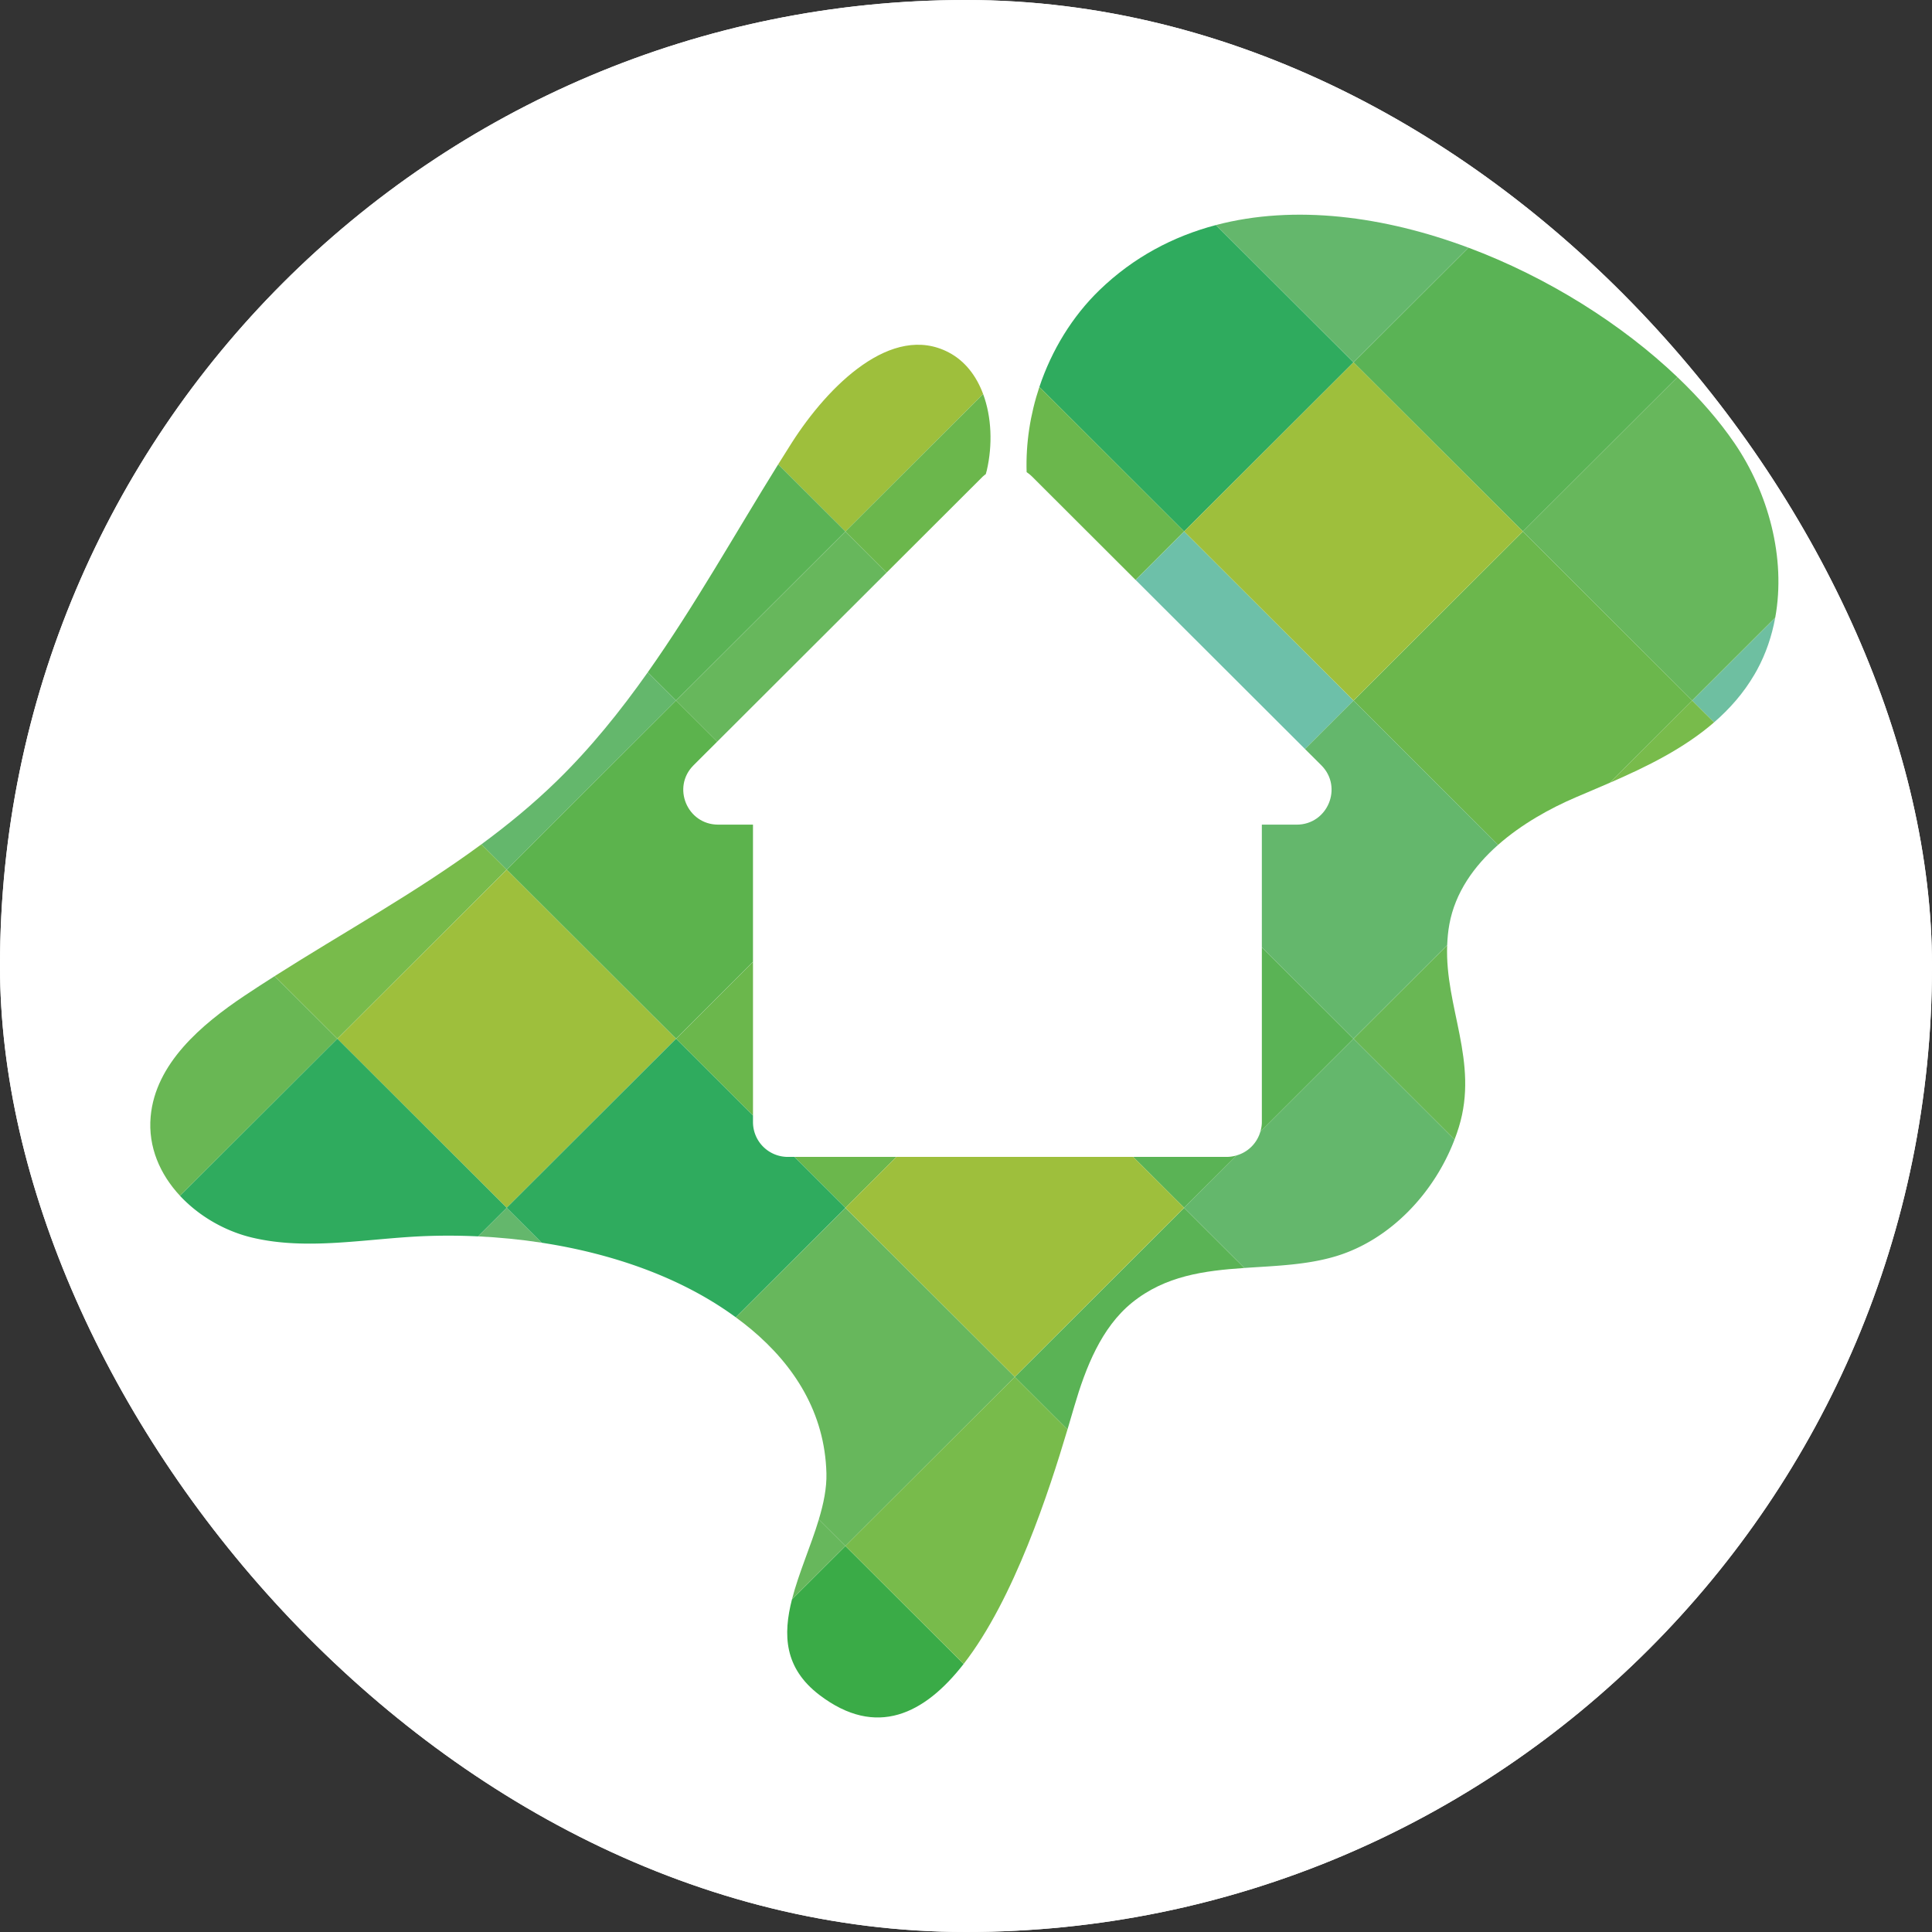 <svg xmlns="http://www.w3.org/2000/svg" version="1.1" xmlns:xlink="http://www.w3.org/1999/xlink" xmlns:svgjs="http://svgjs.dev/svgjs" width="1000" height="1000"><rect width="100%" height="100%" fill="#333333" stroke="none"/><g clip-path="url(#SvgjsClipPath1042)"><rect width="1000" height="1000" fill="#ffffff"></rect><g transform="matrix(5.556,0,0,5.556,0,0)"><svg xmlns="http://www.w3.org/2000/svg" version="1.1" xmlns:xlink="http://www.w3.org/1999/xlink" xmlns:svgjs="http://svgjs.dev/svgjs" width="180" height="180"><svg xmlns="http://www.w3.org/2000/svg" fill="none" viewBox="0 0 180 180"><path fill="#fff" d="M0 0h180v180H0z"></path><path fill="#9EBF3C" fill-rule="evenodd" d="M91.587 36.704c-.62-1.67-1.673-3.072-3.208-3.875-5.29-2.77-11.201 3.069-14.619 8.421-.425.666-.845 1.335-1.263 2.007l6.263 6.252 12.827-12.805Z" clip-rule="evenodd"></path><path fill="#2FAB5E" fill-rule="evenodd" d="M126.092 33.76h.002l-12.817-12.794c-3.989 1.053-7.685 3.002-10.845 6.056-2.548 2.465-4.463 5.614-5.603 9.025l13.485 13.462 15.778-15.75Z" clip-rule="evenodd"></path><path fill="#5AB355" fill-rule="evenodd" d="m141.872 49.508 14.398-14.375c-5.171-4.93-12.084-9.298-19.47-12.06L126.094 33.76l15.778 15.748Z" clip-rule="evenodd"></path><path fill="#64B76C" fill-rule="evenodd" d="M136.794 23.072c-7.821-2.924-16.165-4.044-23.513-2.107l12.811 12.79 10.702-10.683ZM44.845 78.659l2.358 2.354 15.778-15.75-2.635-2.63c-2.558 3.62-5.322 7.055-8.479 10.13-2.21 2.154-4.57 4.09-7.022 5.896Z" clip-rule="evenodd"></path><path fill="#67B75C" fill-rule="evenodd" d="m78.76 49.514-15.778 15.75 3.835 3.828 15.777-15.75-3.834-3.828Z" clip-rule="evenodd"></path><path fill="#6DC0A9" fill-rule="evenodd" d="m126.092 65.263.002.001-15.778-15.75-4.52 4.513 15.775 15.748 4.521-4.512Z" clip-rule="evenodd"></path><path fill="#6BB74C" fill-rule="evenodd" d="m149.979 72.92 7.668-7.656h.003l-15.778-15.75-15.778 15.75 13.468 13.444c2.19-1.932 4.834-3.4 7.244-4.432 1.037-.444 2.103-.891 3.173-1.357Z" clip-rule="evenodd"></path><path fill="#6EBFA1" fill-rule="evenodd" d="M159.684 67.294c1.453-1.26 2.741-2.715 3.761-4.458.079-.137.159-.275.236-.415.84-1.54 1.386-3.183 1.698-4.871l-7.729 7.714 2.034 2.03Z" clip-rule="evenodd"></path><path fill="#5AB355" fill-rule="evenodd" d="m78.76 49.509-6.264-6.252c-4.025 6.47-7.783 13.196-12.149 19.373l2.634 2.628 15.778-15.75Z" clip-rule="evenodd"></path><path fill="#6BB74C" fill-rule="evenodd" d="M95.64 43.983c.178.118.348.256.506.412l9.645 9.63 4.523-4.516-13.485-13.461c-.854 2.557-1.274 5.261-1.188 7.935ZM91.835 44.169c.03-.119.07-.234.097-.353.54-2.337.46-4.947-.345-7.11L78.76 49.51l3.836 3.83 8.96-8.945c.087-.086.185-.152.28-.227Z" clip-rule="evenodd"></path><path fill="#9EBF3C" fill-rule="evenodd" d="M141.87 49.509 126.094 33.76l-15.778 15.75-.002-.001 15.778 15.75 15.778-15.75Z" clip-rule="evenodd"></path><path fill="#9EBF3C" fill-rule="evenodd" d="M126.094 33.76h-.002l-15.776 15.748 15.778-15.747Z" clip-rule="evenodd"></path><path fill="#67B75C" fill-rule="evenodd" d="M161.583 41.279c-1.431-2.093-3.233-4.162-5.311-6.144l-14.4 14.375-.002-.001 15.777 15.75 7.734-7.72c1.019-5.58-.659-11.665-3.798-16.26Z" clip-rule="evenodd"></path><path fill="#67B75C" fill-rule="evenodd" d="M156.272 35.135h-.002l-14.398 14.373 14.4-14.373Z" clip-rule="evenodd"></path><path fill="#69B754" fill-rule="evenodd" d="M14.035 104.025c-.254 2.836.884 5.388 2.733 7.374l14.657-14.631-5.84-5.83c-.938.597-1.873 1.2-2.796 1.817-4.036 2.7-8.311 6.324-8.754 11.27Z" clip-rule="evenodd"></path><path fill="#9EBF3C" fill-rule="evenodd" d="M62.98 96.767 47.205 81.019 31.425 96.768l15.778 15.748 15.778-15.75Z" clip-rule="evenodd"></path><path fill="#6BB74C" fill-rule="evenodd" d="M83.507 107.777h-9.495l4.748 4.739 4.747-4.739ZM62.982 96.768l7.167 7.154V89.614l-7.167 7.154Z" clip-rule="evenodd"></path><path fill="#5AB355" fill-rule="evenodd" d="M114.309 107.777h-8.741l4.746 4.739 4.891-4.878a3.277 3.277 0 0 1-.896.139ZM117.415 105.43l8.677-8.663.002.001-8.54-8.524v16.293c0 .312-.058.607-.139.893Z" clip-rule="evenodd"></path><path fill="#69B754" fill-rule="evenodd" d="M135.505 106.162c.148-.385.285-.775.404-1.168 1.869-6.094-1.317-11.164-1.089-16.937l-8.726 8.71 9.411 9.395Z" clip-rule="evenodd"></path><path fill="#78BB4B" fill-rule="evenodd" d="m47.203 81.013-2.358-2.354c-6.124 4.508-12.828 8.188-19.257 12.276l5.837 5.827 15.778-15.75Z" clip-rule="evenodd"></path><path fill="#5CB34D" fill-rule="evenodd" d="M66.904 76.823c-2.89 0-4.338-3.488-2.295-5.528l2.208-2.204-3.836-3.827-15.776 15.75L62.98 96.761l7.168-7.155V76.823h-3.245Z" clip-rule="evenodd"></path><path fill="#64B76C" fill-rule="evenodd" d="m139.562 78.708-13.468-13.444-4.521 4.513 1.521 1.517c2.043 2.04.595 5.53-2.295 5.53h-3.245V88.24l8.538 8.522 8.728-8.712c.026-.635.081-1.277.201-1.932.544-2.98 2.303-5.437 4.541-7.41ZM121.571 69.776h.002l4.521-4.512h-.002l-4.521 4.512Z" clip-rule="evenodd"></path><path fill="#78BB4B" fill-rule="evenodd" d="m159.684 67.294-2.036-2.03-7.664 7.654c3.413-1.486 6.875-3.174 9.7-5.624Z" clip-rule="evenodd"></path><path fill="#78BB4B" fill-rule="evenodd" d="m149.979 72.92.004-.002 7.667-7.653-.002-.001-7.669 7.655Z" clip-rule="evenodd"></path><path fill="#64B76C" fill-rule="evenodd" d="m47.204 112.522-2.663 2.659c1.955.091 3.938.286 5.917.589l-3.254-3.248Z" clip-rule="evenodd"></path><path fill="#67B75C" fill-rule="evenodd" d="M76.99 137.253c.035 1.384-.266 2.828-.708 4.296l2.477 2.472 15.778-15.75-15.777-15.748-10.216 10.197c.496.363.983.739 1.452 1.132 4.004 3.354 6.847 7.77 6.994 13.401Z" clip-rule="evenodd"></path><path fill="#5AB355" fill-rule="evenodd" d="m94.538 128.272 4.909 4.9c.245-.827.459-1.557.637-2.165 1.058-3.603 2.515-7.329 5.371-9.648 3.109-2.522 6.763-2.981 10.472-3.235l-5.611-5.601-15.778 15.749Z" clip-rule="evenodd"></path><path fill="#2FAB5E" fill-rule="evenodd" d="m47.204 112.517-15.777-15.75L16.769 111.4c1.79 1.923 4.244 3.315 6.763 3.905 5.12 1.204 10.522.095 15.815-.139a57.251 57.251 0 0 1 5.189.015l2.668-2.663ZM78.76 112.517l-4.75-4.74h-.617a3.242 3.242 0 0 1-3.244-3.239v-.616l-7.168-7.154-15.777 15.749 3.26 3.255c6.518 1 12.966 3.196 18.077 6.945l10.218-10.2Z" clip-rule="evenodd"></path><path fill="#9EBF3C" fill-rule="evenodd" d="m83.508 107.777-4.748 4.74 15.777 15.749 15.777-15.749-4.748-4.74H83.508Z" clip-rule="evenodd"></path><path fill="#64B76C" fill-rule="evenodd" d="m135.505 106.163-9.411-9.394-8.682 8.664a3.223 3.223 0 0 1-2.206 2.203l-4.89 4.881-.002-.001 5.617 5.607c2.912-.199 5.859-.273 8.604-1.117 4.952-1.524 9.053-5.809 10.97-10.843Z" clip-rule="evenodd"></path><path fill="#6BB74C" fill-rule="evenodd" d="m117.415 105.43-.002.004 8.681-8.666-.002-.001-8.677 8.663ZM110.314 112.516l.002.001 4.89-4.88h-.004l-4.888 4.879Z" clip-rule="evenodd"></path><path fill="#3AAB47" fill-rule="evenodd" d="M76.35 157.912c5.298 4.031 9.79 1.769 13.42-2.895l-11.01-10.991-4.98 4.971c-.84 3.289-.739 6.397 2.57 8.915Z" clip-rule="evenodd"></path><path fill="#67B75C" fill-rule="evenodd" d="m78.76 144.021-2.476-2.472c-.742 2.468-1.878 5.003-2.501 7.439l4.976-4.967Z" clip-rule="evenodd"></path><path fill="#78BB4B" fill-rule="evenodd" d="M94.538 128.272 78.76 144.021l11.012 10.994c4.723-6.067 7.99-16.196 9.674-21.843l-4.908-4.9Z" clip-rule="evenodd"></path></svg></svg></g></g><defs><clipPath id="SvgjsClipPath1042"><rect width="1000" height="1000" x="0" y="0" rx="500" ry="500"></rect></clipPath></defs></svg>